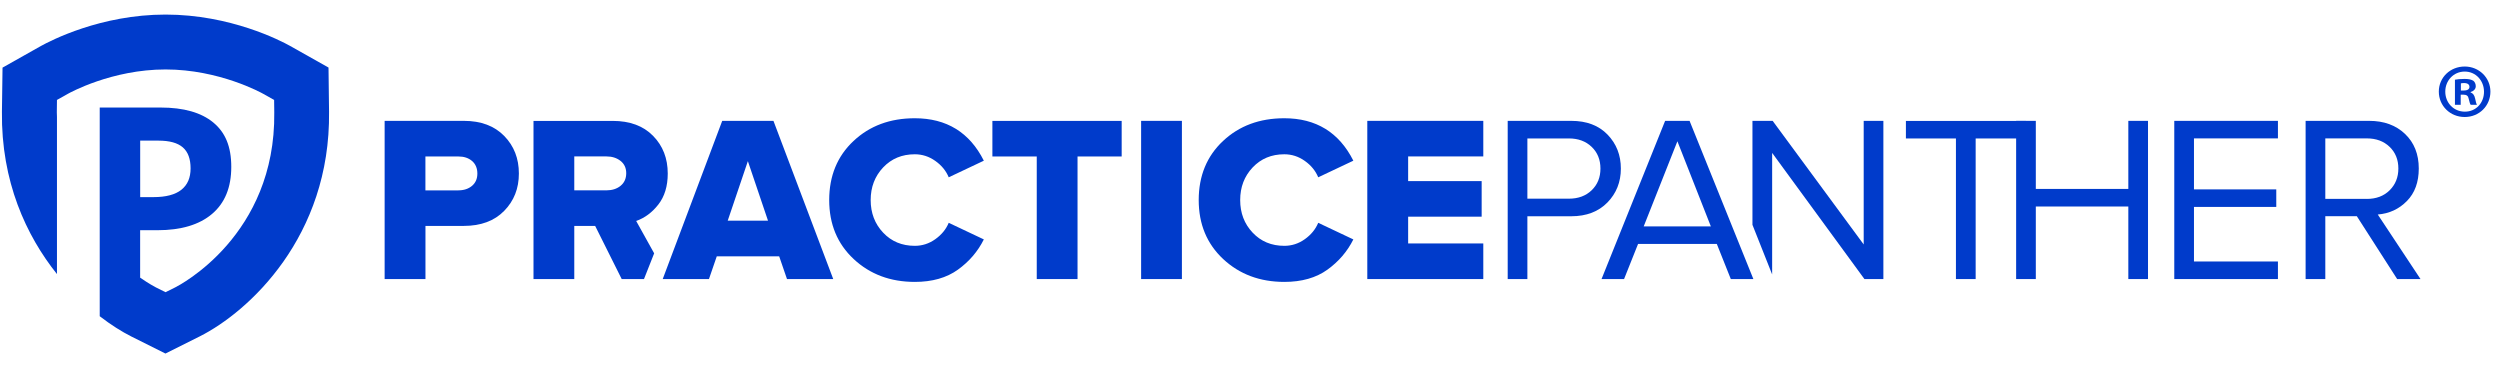 <svg width="163" height="24" viewBox="0 0 163 24" fill="none" xmlns="http://www.w3.org/2000/svg">
<path d="M27.737 18.195H25.078V7.88H30.244C31.357 7.88 32.235 8.208 32.873 8.862C33.512 9.515 33.831 10.333 33.831 11.312C33.831 12.291 33.512 13.094 32.873 13.748C32.235 14.401 31.357 14.729 30.244 14.729H27.74V18.195H27.737ZM29.886 12.411C30.247 12.411 30.542 12.312 30.775 12.118C31.008 11.921 31.124 11.655 31.124 11.315C31.124 10.975 31.008 10.691 30.775 10.494C30.542 10.297 30.247 10.202 29.886 10.202H27.737V12.414H29.886V12.411Z" fill="#003BCB"/>
<path d="M54.327 18.195H51.312L50.802 16.711H46.734L46.224 18.195H43.209L47.089 7.88H50.429L54.327 18.195ZM50.074 14.389L48.761 10.506L47.447 14.389H50.077H50.074Z" fill="#003BCB"/>
<path d="M59.648 18.38C58.051 18.38 56.72 17.881 55.658 16.888C54.595 15.894 54.064 14.613 54.064 13.043C54.064 11.473 54.592 10.181 55.649 9.193C56.705 8.202 58.036 7.71 59.645 7.71C61.717 7.71 63.218 8.632 64.146 10.477L61.857 11.56C61.681 11.136 61.391 10.781 60.982 10.492C60.573 10.202 60.129 10.059 59.645 10.059C58.809 10.059 58.123 10.345 57.58 10.918C57.04 11.491 56.768 12.199 56.768 13.043C56.768 13.888 57.04 14.598 57.58 15.168C58.12 15.742 58.809 16.028 59.645 16.028C60.129 16.028 60.576 15.885 60.982 15.595C61.388 15.306 61.681 14.951 61.857 14.527L64.146 15.61C63.755 16.395 63.191 17.052 62.454 17.583C61.717 18.114 60.779 18.38 59.648 18.38Z" fill="#003BCB"/>
<path d="M70.255 18.195H67.596V10.202H64.704V7.883H73.133V10.202H70.255V18.198V18.195Z" fill="#003BCB"/>
<path d="M77.06 18.195H74.401V7.88H77.06V18.195Z" fill="#003BCB"/>
<path d="M83.74 18.38C82.143 18.38 80.812 17.881 79.749 16.888C78.687 15.894 78.156 14.613 78.156 13.043C78.156 11.473 78.684 10.181 79.741 9.193C80.797 8.202 82.128 7.71 83.737 7.71C85.808 7.71 87.309 8.632 88.238 10.477L85.948 11.56C85.772 11.136 85.483 10.781 85.074 10.492C84.665 10.202 84.221 10.059 83.737 10.059C82.901 10.059 82.215 10.345 81.672 10.918C81.131 11.491 80.86 12.199 80.86 13.043C80.86 13.888 81.131 14.598 81.672 15.168C82.212 15.742 82.901 16.028 83.737 16.028C84.221 16.028 84.668 15.885 85.074 15.595C85.48 15.306 85.772 14.951 85.948 14.527L88.238 15.61C87.847 16.395 87.283 17.052 86.546 17.583C85.808 18.114 84.871 18.38 83.74 18.38Z" fill="#003BCB"/>
<path d="M96.711 18.195H89.148V7.88H96.711V10.199H91.811V11.808H96.604V14.127H91.811V15.873H96.711V18.192V18.195Z" fill="#003BCB"/>
<path d="M99.585 18.195H98.302V7.88H102.447C103.447 7.88 104.235 8.178 104.814 8.778C105.39 9.375 105.68 10.112 105.68 10.99C105.68 11.867 105.387 12.604 104.805 13.201C104.223 13.798 103.435 14.1 102.447 14.1H99.585V18.198V18.195ZM102.292 12.954C102.901 12.954 103.396 12.772 103.776 12.405C104.158 12.037 104.349 11.566 104.349 10.99C104.349 10.414 104.158 9.942 103.776 9.575C103.393 9.208 102.898 9.026 102.292 9.026H99.585V12.954H102.292Z" fill="#003BCB"/>
<path d="M114.317 18.195H112.849L111.936 15.905H106.802L105.889 18.195H104.42L108.566 7.88H110.16L114.32 18.195H114.317ZM111.548 14.762L109.366 9.211L107.169 14.762H111.545H111.548Z" fill="#003BCB"/>
<path d="M128.81 18.195H127.527V9.026H124.265V7.883H132.09V9.026H128.813V18.198L128.81 18.195Z" fill="#003BCB"/>
<path d="M140.05 18.195H138.767V13.464H132.735V18.195H131.452V7.88H132.735V12.318H138.767V7.88H140.05V18.195Z" fill="#003BCB"/>
<path d="M148.521 18.195H141.763V7.88H148.521V9.023H143.047V12.348H148.413V13.491H143.047V17.049H148.521V18.192V18.195Z" fill="#003BCB"/>
<path d="M157.812 18.195H156.295L153.666 14.097H151.61V18.195H150.326V7.88H154.472C155.43 7.88 156.209 8.163 156.806 8.73C157.403 9.298 157.704 10.05 157.704 10.987C157.704 11.873 157.448 12.581 156.931 13.106C156.415 13.631 155.782 13.927 155.03 13.986L157.815 18.192L157.812 18.195ZM154.317 12.969C154.926 12.969 155.421 12.784 155.8 12.411C156.179 12.037 156.373 11.566 156.373 10.987C156.373 10.408 156.182 9.939 155.8 9.572C155.418 9.205 154.923 9.023 154.317 9.023H151.61V12.966H154.317V12.969Z" fill="#003BCB"/>
<path d="M21.427 4.409L18.909 2.991C18.297 2.651 15.025 0.95 10.796 0.95C6.567 0.95 3.311 2.645 2.666 3L0.165 4.409L0.126 7.283C0.07 11.829 1.705 15.356 3.714 17.869V7.626C3.714 7.525 3.702 7.429 3.705 7.328L3.714 6.516L4.421 6.119C4.538 6.053 7.289 4.528 10.793 4.528C14.297 4.528 17.049 6.053 17.166 6.119L17.873 6.516L17.882 7.328C17.98 15.365 11.689 18.604 11.423 18.738L10.793 19.051L10.164 18.738C10.101 18.705 9.701 18.496 9.137 18.102V15.01H10.265C11.805 15.01 12.993 14.655 13.826 13.948C14.661 13.24 15.079 12.22 15.079 10.882C15.079 9.545 14.688 8.632 13.903 7.984C13.118 7.337 11.975 7.011 10.468 7.011H6.502V20.618C7.233 21.182 7.937 21.624 8.558 21.937L10.787 23.051L13.026 21.931C16.204 20.332 21.556 15.443 21.454 7.28L21.419 4.406L21.427 4.409ZM9.14 9.169H10.337C11.056 9.169 11.584 9.316 11.922 9.611C12.259 9.906 12.426 10.36 12.426 10.978C12.426 11.596 12.226 12.055 11.823 12.375C11.42 12.694 10.814 12.852 10.005 12.852H9.14V9.166V9.169Z" fill="#003BCB"/>
<path d="M41.481 14.407C42.039 14.21 42.52 13.852 42.925 13.333C43.331 12.813 43.537 12.139 43.537 11.315C43.537 10.324 43.218 9.506 42.579 8.856C41.941 8.205 41.063 7.883 39.95 7.883H34.784V18.195H37.443V14.729H38.804L40.535 18.195H41.988L42.651 16.517L41.478 14.407H41.481ZM40.46 12.118C40.212 12.315 39.908 12.41 39.547 12.41H37.443V10.199H39.547C39.908 10.199 40.212 10.297 40.46 10.491C40.708 10.688 40.83 10.954 40.83 11.294C40.83 11.634 40.708 11.918 40.46 12.115V12.118Z" fill="#003BCB"/>
<path d="M121.513 7.88V15.938L115.577 7.88H114.26V14.658L115.544 17.893V9.969L121.561 18.195H122.796V7.88H121.513Z" fill="#003BCB"/>
<path d="M162.375 5.973C162.375 6.901 161.647 7.629 160.698 7.629C159.749 7.629 159.011 6.901 159.011 5.973C159.011 5.045 159.76 4.337 160.698 4.337C161.635 4.337 162.375 5.066 162.375 5.973ZM159.432 5.973C159.432 6.701 159.972 7.28 160.71 7.28C161.447 7.28 161.957 6.701 161.957 5.982C161.957 5.263 161.429 4.666 160.701 4.666C159.972 4.666 159.432 5.254 159.432 5.973ZM160.441 6.833H160.062V5.197C160.211 5.167 160.42 5.146 160.692 5.146C161.002 5.146 161.142 5.197 161.262 5.266C161.351 5.334 161.42 5.466 161.42 5.624C161.42 5.803 161.28 5.943 161.08 6.003V6.024C161.241 6.083 161.33 6.203 161.378 6.424C161.429 6.674 161.459 6.773 161.498 6.833H161.089C161.038 6.773 161.008 6.624 160.957 6.433C160.927 6.254 160.826 6.173 160.617 6.173H160.438V6.833H160.441ZM160.45 5.904H160.629C160.838 5.904 161.008 5.836 161.008 5.666C161.008 5.516 160.898 5.415 160.659 5.415C160.56 5.415 160.489 5.424 160.45 5.436V5.904Z" fill="#003BCB"/>
</svg>
